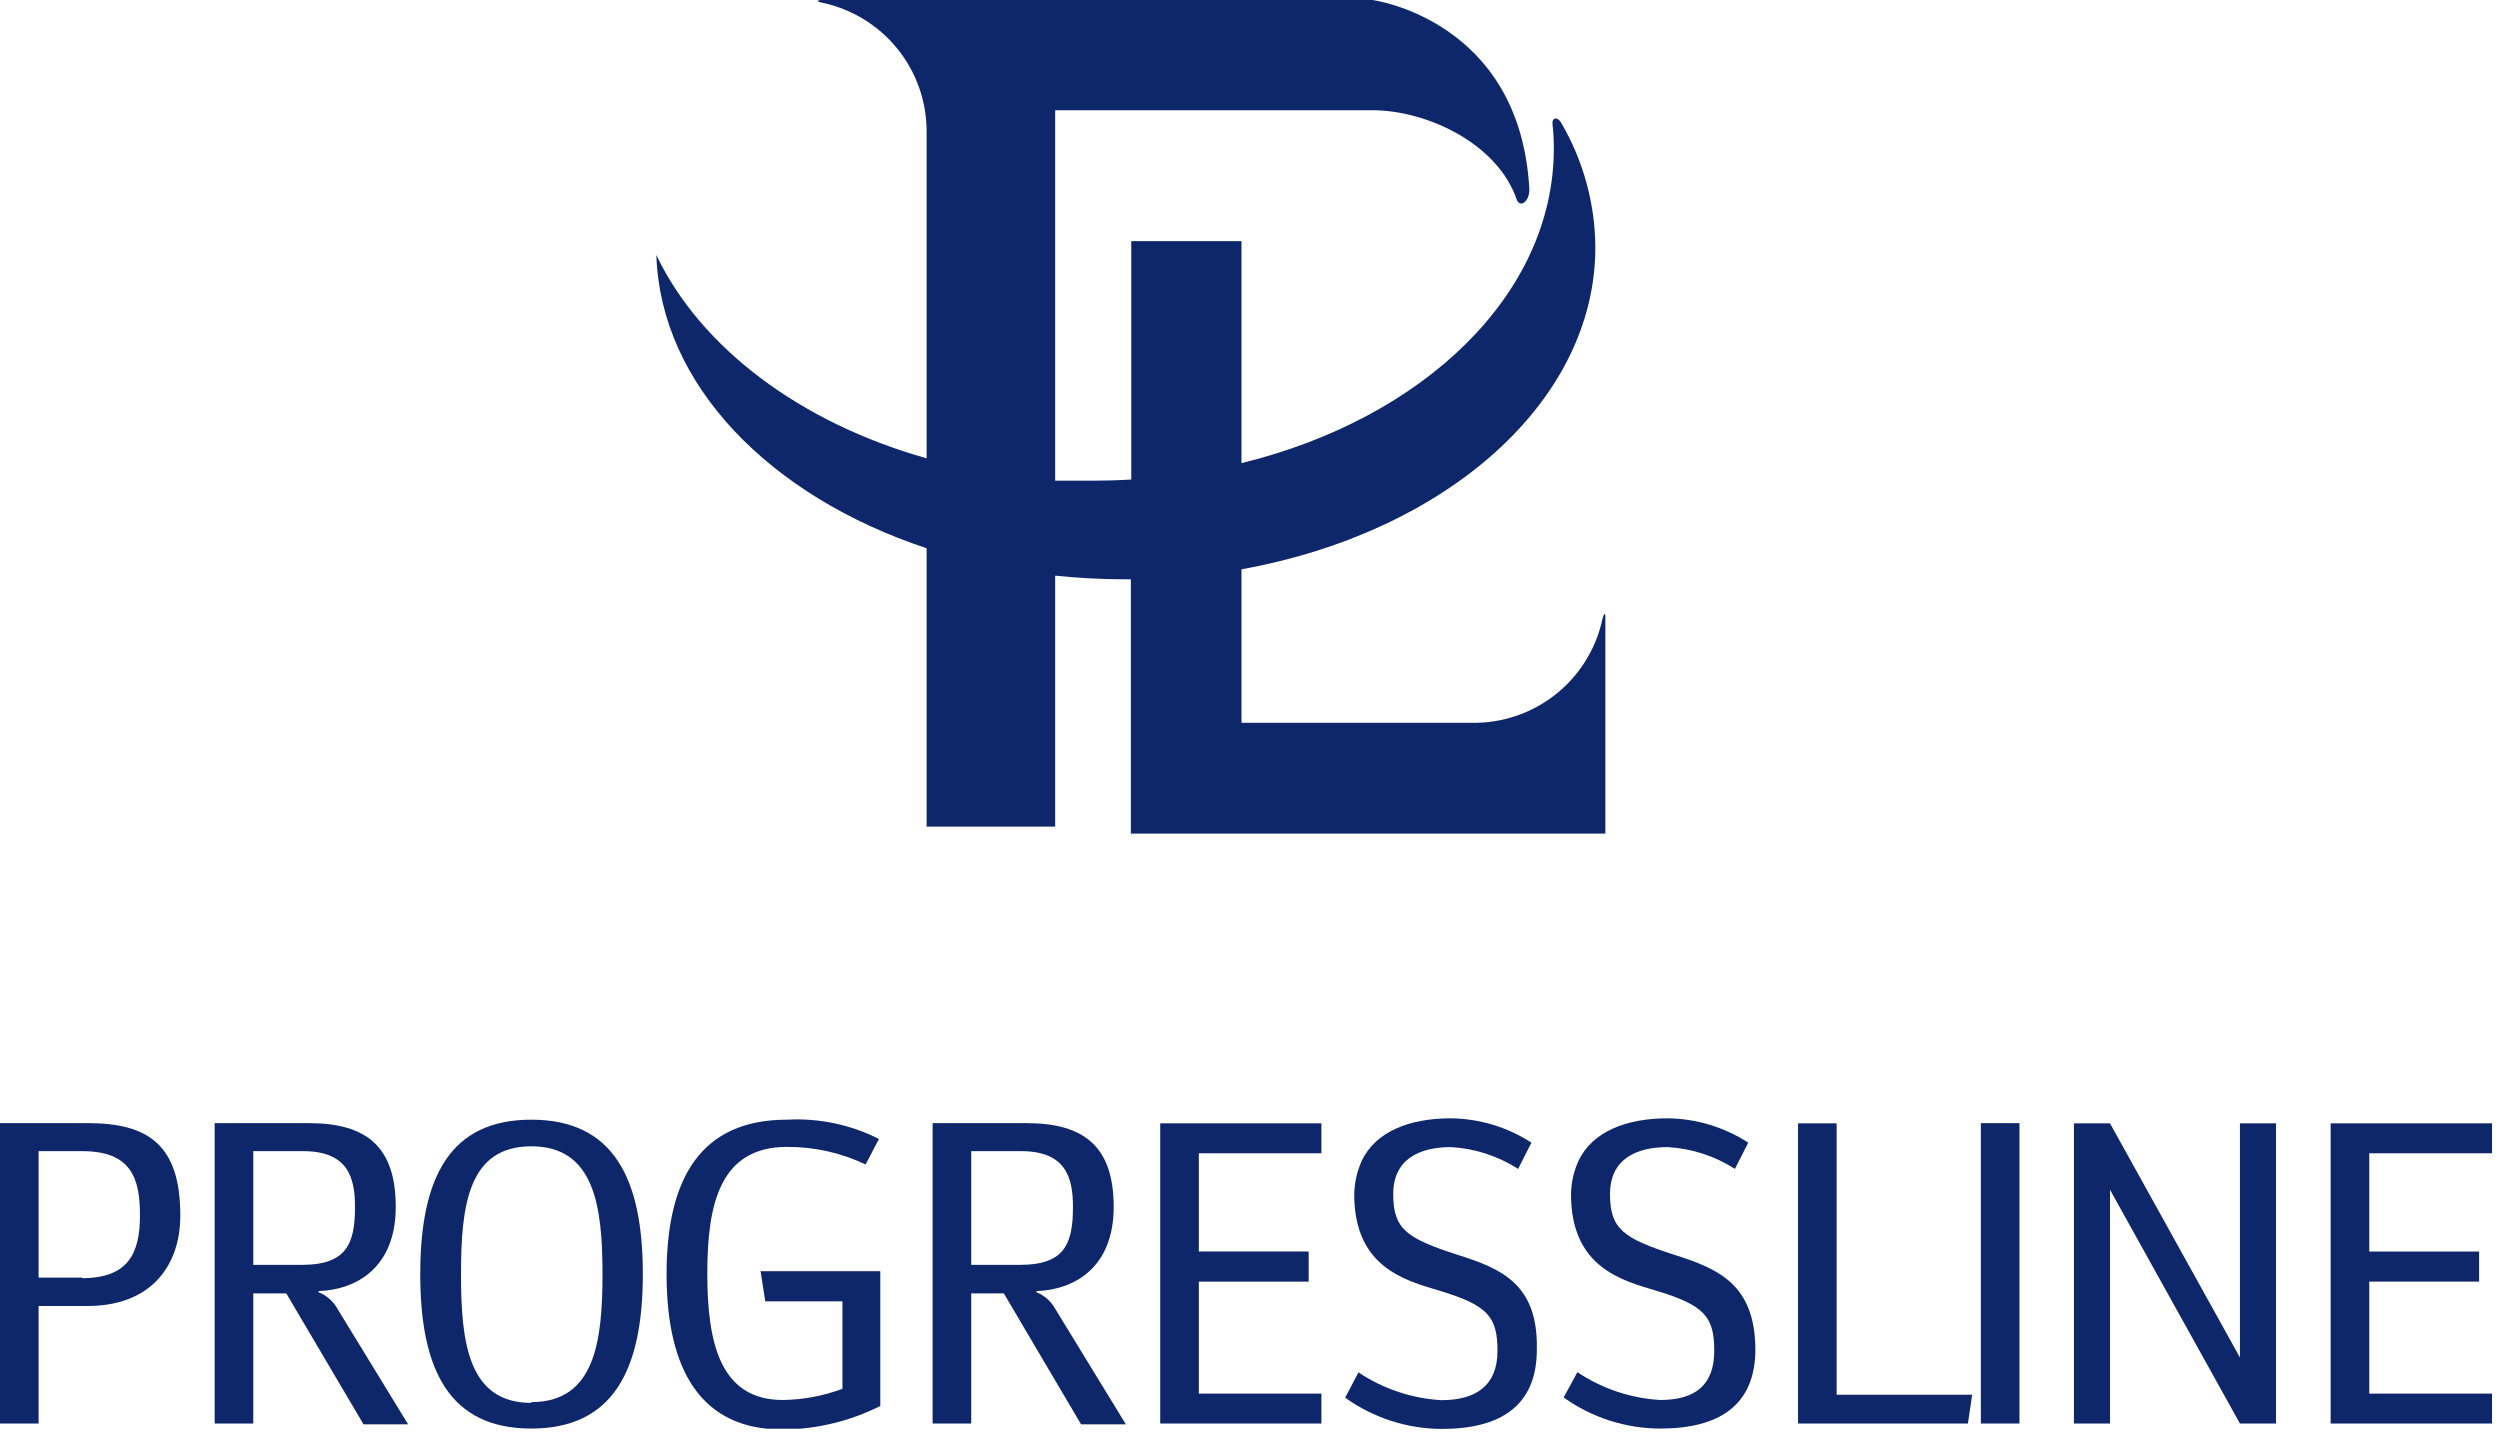 <?xml version="1.0" encoding="UTF-8"?> <svg xmlns="http://www.w3.org/2000/svg" width="147" height="85" viewBox="0 0 147 85" fill="none"> <g clip-path="url(#clip0)"> <path d="M94.396 49.014V42.499V36.256C94.396 36.256 94.396 35.836 94.237 36.346C93.883 38.047 92.968 39.578 91.638 40.694C90.307 41.81 88.64 42.446 86.904 42.499H72.999V33.475C84.952 31.329 93.806 23.667 93.806 14.541C93.791 11.966 93.098 9.441 91.797 7.219C91.581 6.845 91.252 6.902 91.286 7.287C91.341 7.766 91.367 8.247 91.365 8.729C91.365 17.322 83.681 24.621 72.999 27.232V14.178H66.518V28.196C65.761 28.242 65.004 28.264 64.247 28.264C63.51 28.264 62.772 28.264 62.045 28.264V6.482H80.695C83.908 6.482 88.051 8.445 89.175 11.714C89.368 12.271 89.958 11.839 89.924 11.101C89.368 1.135 80.695 0 80.695 0H48.242C48.242 0 47.834 0.057 48.333 0.159C50.072 0.522 51.634 1.472 52.754 2.851C53.875 4.23 54.486 5.953 54.485 7.73V26.948C47.05 24.859 41.182 20.432 38.594 14.995C38.832 22.623 45.268 29.184 54.485 32.237V48.606H62.045V33.849C63.418 33.99 64.797 34.062 66.177 34.065H66.495V49.014H94.396Z" fill="#0D276A"></path> <path d="M5.176 66.041H0V83.703H2.27V76.791H5.176C8.706 76.791 10.602 74.6 10.602 71.467C10.602 67.312 8.706 66.041 5.176 66.041ZM4.824 75.122H2.27V67.687H4.824C7.719 67.687 8.23 69.276 8.23 71.467C8.23 73.658 7.571 75.156 4.824 75.156V75.122Z" fill="#0D276A"></path> <path d="M18.73 75.985V75.916C21 75.837 23.27 74.498 23.27 70.967C23.27 67.437 21.567 66.041 18.162 66.041H12.623V83.703H14.893V76.053H16.834L21.374 83.749H23.996L19.831 76.938C19.586 76.502 19.197 76.164 18.73 75.985ZM14.893 74.373V67.687H17.821C20.444 67.687 20.875 69.219 20.875 70.967C20.875 73.113 20.387 74.373 17.765 74.373H14.893Z" fill="#0D276A"></path> <path d="M31.238 65.837C26.448 65.837 24.711 69.242 24.711 74.918C24.711 80.593 26.448 83.999 31.238 83.999C36.029 83.999 37.799 80.593 37.799 74.918C37.799 69.242 36.04 65.837 31.238 65.837ZM31.238 82.489C27.538 82.489 27.107 78.959 27.107 74.918C27.107 70.877 27.538 67.403 31.238 67.403C34.939 67.403 35.427 70.888 35.427 74.918C35.427 78.948 34.95 82.444 31.238 82.444V82.489Z" fill="#0D276A"></path> <path d="M44.996 76.518H49.536V81.66C48.414 82.082 47.227 82.305 46.029 82.319C42.317 82.319 41.59 78.913 41.59 74.872C41.59 70.831 42.317 67.437 46.278 67.437C47.877 67.43 49.456 67.783 50.898 68.47L51.682 66.972C50.011 66.126 48.148 65.734 46.278 65.837C41.239 65.837 39.195 69.242 39.195 74.918C39.195 80.593 41.239 84.055 46.006 84.055C48.005 84.044 49.975 83.57 51.761 82.671V74.747H44.723L44.996 76.518Z" fill="#0D276A"></path> <path d="M60.944 75.985V75.916C63.215 75.837 65.485 74.498 65.485 70.967C65.485 67.437 63.771 66.041 60.365 66.041H54.837V83.703H57.108V76.053H59.026L63.566 83.749H66.2L62.034 76.938C61.791 76.505 61.406 76.168 60.944 75.985ZM57.108 74.373V67.687H60.036C62.658 67.687 63.09 69.219 63.09 70.967C63.09 73.113 62.613 74.373 59.991 74.373H57.108Z" fill="#0D276A"></path> <path d="M68.221 83.703H77.699V81.944H70.491V75.36H76.95V73.589H70.491V67.812H77.699V66.052H68.221V83.703Z" fill="#0D276A"></path> <path d="M85.701 73.783C82.727 72.818 81.921 72.284 81.921 70.218C81.921 68.152 83.465 67.449 85.326 67.449C86.728 67.531 88.084 67.973 89.265 68.731L90.049 67.188C88.635 66.271 86.989 65.775 85.304 65.757C82.931 65.757 80.888 66.507 80.06 68.277C79.791 68.89 79.644 69.549 79.628 70.218C79.628 74.532 82.636 75.292 84.645 75.894C87.506 76.757 88.051 77.438 88.051 79.436C88.051 81.433 86.836 82.33 84.748 82.33C83.008 82.229 81.327 81.664 79.878 80.695L79.095 82.183C80.75 83.37 82.733 84.013 84.77 84.021C88.176 84.021 90.366 82.705 90.366 79.356C90.446 75.508 88.3 74.6 85.701 73.783Z" fill="#0D276A"></path> <path d="M98.449 73.783C95.475 72.818 94.669 72.284 94.669 70.218C94.669 68.152 96.201 67.449 98.074 67.449C99.475 67.531 100.832 67.973 102.013 68.731L102.796 67.188C101.382 66.271 99.737 65.775 98.051 65.757C95.679 65.757 93.636 66.507 92.807 68.277C92.533 68.888 92.386 69.549 92.376 70.218C92.376 74.532 95.372 75.292 97.393 75.894C100.242 76.757 100.798 77.438 100.798 79.436C100.798 81.433 99.686 82.319 97.62 82.319C95.88 82.217 94.199 81.653 92.75 80.684L91.944 82.171C93.6 83.356 95.584 83.995 97.62 83.999C101.025 83.999 103.216 82.682 103.216 79.333C103.193 75.508 101.025 74.6 98.449 73.783Z" fill="#0D276A"></path> <path d="M107.995 66.052H105.725V83.703H115.714L115.963 82.012H107.995V66.052Z" fill="#0D276A"></path> <path d="M118.744 66.041H116.474V83.703H118.744V66.041Z" fill="#0D276A"></path> <path d="M131.708 79.821L124.068 66.052H121.946V83.703H124.068V69.957L131.708 83.703H133.83V66.052H131.708V79.821Z" fill="#0D276A"></path> <path d="M146.532 67.812V66.052H137.042V83.703H146.532V81.944H139.313V75.36H145.772V73.589H139.313V67.812H146.532Z" fill="#0D276A"></path> </g> <defs> <clipPath id="clip0"> <rect width="146.532" height="84.01" fill="white"></rect> </clipPath> </defs> </svg> 